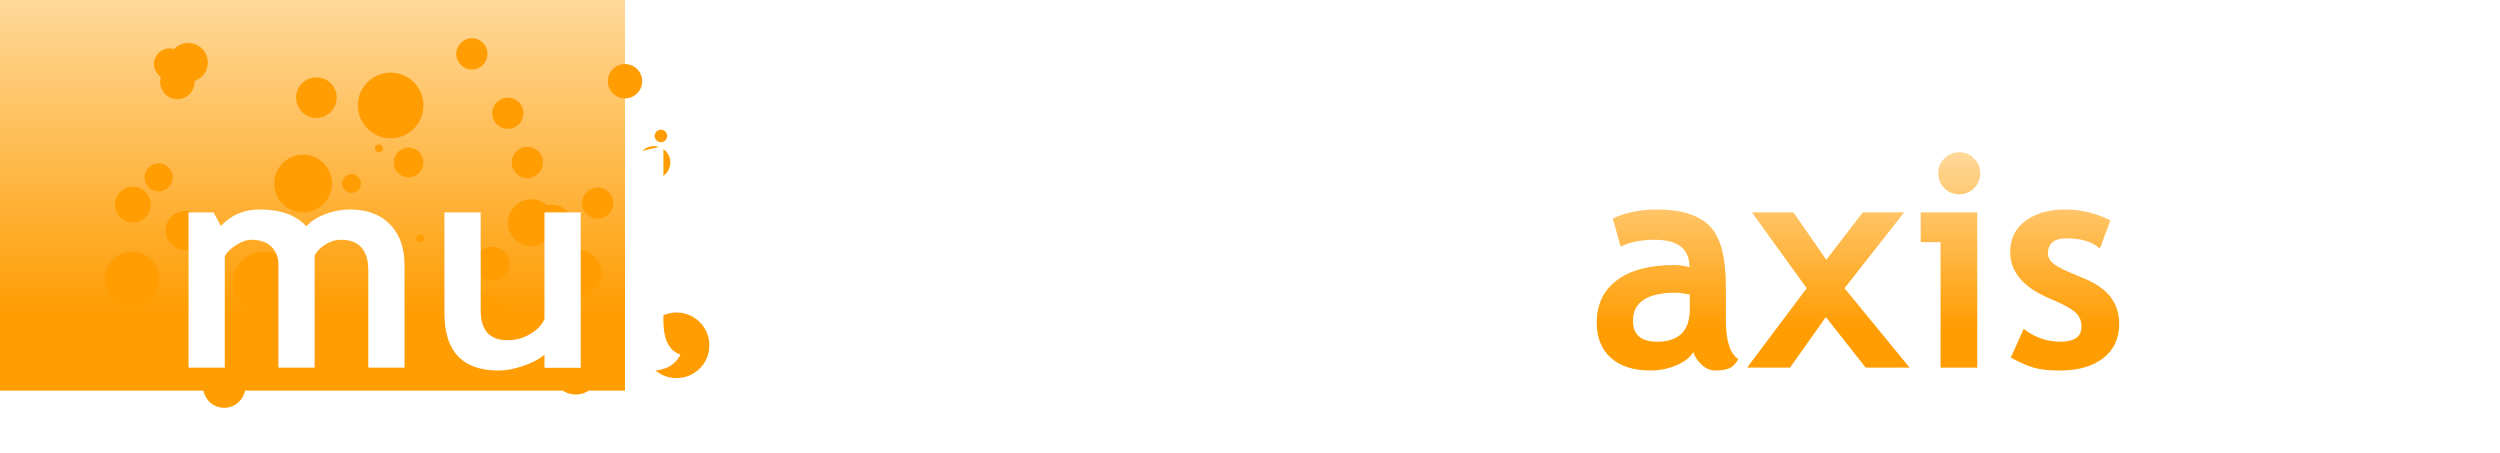 <?xml version="1.0" encoding="utf-8"?>
<!DOCTYPE svg PUBLIC "-//W3C//DTD SVG 1.1//EN"
                     "http://www.w3.org/Graphics/SVG/1.1/DTD/svg11.dtd">
<svg xmlns="http://www.w3.org/2000/svg"
     xmlns:xlink="http://www.w3.org/1999/xlink"
     width="320" height="58"
     viewBox="0 0 3200 580">

<defs>
  <filter id="blur">
    <feGaussianBlur in="SourceGraphic" stdDeviation="5" />
  </filter>

  <filter id="shadow" width="150%" height="150%">
    <feGaussianBlur in="SourceAlpha" stdDeviation="15" />
    <feOffset result="shadow" dx="22" dy="22" />
    <feComposite in="SourceGraphic" in2="shadow" operator="over" />
  </filter>

  <linearGradient id="gradient" x1="0%" y1="0%" x2="00%" y2="100%">
    <stop offset="0%" stop-color="#ffd899" stop-opacity="1" />
    <stop offset="80%" stop-color="#ff9d03" stop-opacity="1" />
  </linearGradient>


  <rect id="white" x="0" y="0" width="800" height="500" fill="url(#gradient)" />

  <filter id="white-filter">
    <feImage xlink:href="#white" result="bleh" />
    <feBlend mode="normal" in2="SourceGraphic" in="bleh" />
  </filter>
</defs>

<style>
  circle {
    fill: #ff9d03;
    filter: url(#blur);
  }
</style>

<use xlink:href="url(#white)" />

<circle cx="169" cy="357" r="35" />
<circle cx="170" cy="262" r="23" />
<circle cx="203" cy="227" r="18" />
<circle cx="241" cy="80" r="25" />
<circle cx="217" cy="82" r="20" />
<circle cx="227" cy="105" r="22" />
<circle cx="237" cy="295" r="25" />
<circle cx="287" cy="495" r="27" />
<circle cx="310" cy="452" r="18" />
<circle cx="338" cy="362" r="40" />
<circle cx="375" cy="400" r="28" />
<circle cx="388" cy="235" r="37" />
<circle cx="405" cy="125" r="26" />
<circle cx="450" cy="235" r="12" />
<circle cx="500" cy="135" r="42" />
<circle cx="485" cy="190" r="5" />
<circle cx="523" cy="208" r="19" />
<circle cx="538" cy="305" r="5" />
<circle cx="554" cy="431" r="33" />
<circle cx="604" cy="69" r="20" />
<circle cx="650" cy="145" r="20" />
<circle cx="675" cy="208" r="20" />
<circle cx="680" cy="285" r="30" />
<circle cx="707" cy="287" r="25" />
<circle cx="630" cy="338" r="22" />
<circle cx="620" cy="405" r="28" />
<circle cx="740" cy="350" r="30" />
<circle cx="737" cy="475" r="30" />
<circle cx="765" cy="260" r="20" />
<circle cx="800" cy="104" r="22" />
<circle cx="837" cy="208" r="21" />
<circle cx="846" cy="174" r="8" />
<circle cx="866" cy="442" r="42" />


<g
       id="text3869"
       fill="#ffffff"
       transform="translate(0,-472.362)"
       filter="url(#shadow)">
      <path
         d="m 449.413,920.934 0,-124.502 c -2.6e-4,-26.1 -11.69,-39.15 -35.068,-39.15 -6.927,1.6e-4 -13.607,2.041 -20.039,6.123 -6.432,4.082 -10.947,8.783 -13.545,14.102 l 0,143.428 -46.387,0 0,-131.738 c -1.4e-4,-9.772 -3.031,-17.503 -9.092,-23.193 -6.061,-5.814 -14.596,-8.721 -25.605,-8.721 -5.814,1.6e-4 -12.184,2.165 -19.111,6.494 -6.803,4.33 -11.751,9.092 -14.844,14.287 l 0,142.871 -46.387,0 0,-198.721 31.914,0 9.463,17.441 c 12.864,-14.101 29.502,-21.152 49.912,-21.152 26.348,2.1e-4 46.201,7.175 59.561,21.523 5.814,-6.556 13.916,-11.751 24.307,-15.586 10.39,-3.958 20.781,-5.937 31.172,-5.938 22.142,2.1e-4 39.336,6.371 51.582,19.111 12.37,12.617 18.554,29.997 18.555,52.139 l 0,131.182 -46.387,0" />
      <path
         d="m 674.924,921.119 0,-16.699 c -6.556,5.566 -15.586,10.329 -27.09,14.287 -11.504,3.958 -22.08,5.938 -31.729,5.938 -46.139,0 -69.209,-24.492 -69.209,-73.477 l 0,-128.955 46.387,0 0,125.43 c -7e-5,25.482 11.442,38.223 34.326,38.223 10.514,4e-5 20.286,-2.721 29.316,-8.164 9.03,-5.443 15.029,-11.751 17.998,-18.926 l 0,-136.562 46.387,0 0,198.906 -46.387,0" />
      <path
         d="m 780.758,648.18 46.387,-11.133 0,223.398 c -8e-5,24.492 7.298,39.089 21.895,43.789 -7.175,13.607 -19.421,20.41 -36.738,20.41 -21.029,0 -31.543,-14.596 -31.543,-43.789 l 0,-232.676" />
      <path
         d="m 892.901,759.508 -23.008,0 0,-37.295 23.008,0 0,-40.449 46.387,-17.07 0,57.52 54.551,0 0,37.295 -54.551,0 0,87.021 c -8e-5,14.225 2.226,24.307 6.68,30.244 4.453,5.814 12.246,8.721 23.379,8.721 11.133,4e-5 21.523,-3.031 31.172,-9.092 l 0,42.676 c -10.762,3.711 -26.1,5.566 -46.016,5.566 -19.792,0 -35.007,-5.566 -45.645,-16.699 -10.638,-11.256 -15.957,-27.213 -15.957,-47.871 l 0,-100.566" />
      <path
         d="m 1073.881,645.211 c 7.422,2.7e-4 13.73,2.66 18.926,7.979 5.319,5.196 7.978,11.504 7.979,18.926 -10e-5,7.422 -2.66,13.793 -7.979,19.111 -5.195,5.196 -11.504,7.793 -18.926,7.793 -7.422,2.2e-4 -13.792,-2.597 -19.111,-7.793 -5.195,-5.319 -7.793,-11.689 -7.793,-19.111 0,-7.422 2.598,-13.73 7.793,-18.926 5.319,-5.319 11.689,-7.978 19.111,-7.979 m -23.936,275.723 0,-160.684 -25.42,0 0,-38.037 72.363,0 0,198.721 -46.943,0" />
      <path
         d="m 1382.147,920.934 0,-124.502 c -2e-4,-26.1 -11.69,-39.15 -35.068,-39.15 -6.927,1.6e-4 -13.607,2.041 -20.039,6.123 -6.433,4.082 -10.947,8.783 -13.545,14.102 l 0,143.428 -46.387,0 0,-131.738 c -2e-4,-9.772 -3.031,-17.503 -9.092,-23.193 -6.061,-5.814 -14.597,-8.721 -25.605,-8.721 -5.814,1.6e-4 -12.184,2.165 -19.111,6.494 -6.803,4.33 -11.751,9.092 -14.844,14.287 l 0,142.871 -46.387,0 0,-198.721 31.914,0 9.463,17.441 c 12.864,-14.101 29.502,-21.152 49.912,-21.152 26.348,2.1e-4 46.201,7.175 59.56,21.523 5.814,-6.556 13.916,-11.751 24.307,-15.586 10.39,-3.958 20.781,-5.937 31.172,-5.938 22.142,2.1e-4 39.336,6.371 51.582,19.111 12.37,12.617 18.554,29.997 18.555,52.139 l 0,131.182 -46.387,0" />
      <path
         d="m 1657.014,835.768 -141.943,0 c 0.866,15.833 6.309,28.141 16.328,36.924 10.019,8.783 23.503,13.174 40.449,13.174 21.152,4e-5 37.233,-5.505 48.242,-16.514 l 17.998,35.439 c -16.328,13.236 -40.697,19.854 -73.105,19.854 -30.306,0 -54.303,-8.844 -71.992,-26.533 -17.565,-17.812 -26.348,-42.614 -26.348,-74.404 0,-31.295 9.648,-56.653 28.945,-76.074 19.421,-19.42 42.676,-29.131 69.766,-29.131 28.821,2.1e-4 51.953,8.597 69.394,25.791 17.441,17.194 26.162,39.089 26.162,65.684 -2e-4,5.69 -1.299,14.287 -3.897,25.791 m -140.273,-34.883 97.598,0 c -3.216,-29.069 -19.297,-43.603 -48.242,-43.604 -26.471,1.6e-4 -42.923,14.535 -49.355,43.604" />
      <path
         d="m 1826.676,920.934 0,-12.061 c -3.835,4.206 -10.329,7.917 -19.482,11.133 -9.154,3.092 -18.617,4.639 -28.389,4.639 -27.708,0 -49.541,-8.783 -65.498,-26.348 -15.833,-17.565 -23.75,-42.057 -23.75,-73.477 0,-31.419 9.092,-56.963 27.275,-76.631 18.307,-19.791 41.191,-29.687 68.652,-29.688 15.091,2.1e-4 28.822,3.093 41.191,9.277 l 0,-79.6 46.387,-11.133 0,283.887 -46.387,0 m 0,-151.221 c -9.896,-7.917 -20.225,-11.875 -30.986,-11.875 -18.555,1.6e-4 -32.842,5.69 -42.861,17.07 -10.02,11.257 -15.029,27.461 -15.029,48.613 -1e-4,41.315 19.915,61.973 59.746,61.973 4.453,4e-5 9.896,-1.299 16.328,-3.896 6.556,-2.721 10.823,-5.443 12.803,-8.164 l 0,-103.721" />
      <path
         d="m 1956.631,645.211 c 7.422,2.7e-4 13.73,2.66 18.926,7.979 5.319,5.196 7.978,11.504 7.979,18.926 -10e-5,7.422 -2.66,13.793 -7.979,19.111 -5.195,5.196 -11.504,7.793 -18.926,7.793 -7.422,2.2e-4 -13.792,-2.597 -19.111,-7.793 -5.195,-5.319 -7.793,-11.689 -7.793,-19.111 0,-7.422 2.598,-13.73 7.793,-18.926 5.319,-5.319 11.689,-7.978 19.111,-7.979 m -23.936,275.723 0,-160.684 -25.42,0 0,-38.037 72.363,0 0,198.721 -46.943,0" />
      <path fill="url(#gradient)"
         d="m 2145.405,901.08 c -4.206,6.927 -11.566,12.617 -22.08,17.07 -10.391,4.329 -21.276,6.494 -32.656,6.494 -21.4,0 -38.223,-5.319 -50.469,-15.957 -12.246,-10.762 -18.369,-25.977 -18.369,-45.645 0,-23.008 8.597,-41.006 25.791,-53.994 17.318,-12.988 41.872,-19.482 73.662,-19.482 5.442,1.3e-4 11.875,0.928 19.297,2.783 -10e-5,-23.379 -14.782,-35.068 -44.346,-35.068 -17.442,1.6e-4 -32.038,2.907 -43.789,8.721 l -10.02,-35.996 c 15.957,-7.669 34.945,-11.504 56.963,-11.504 30.306,2.1e-4 52.51,6.927 66.611,20.781 14.101,13.731 21.152,39.831 21.152,78.301 l 0,42.49 c -2e-4,26.471 5.319,43.109 15.957,49.912 -3.835,6.68 -8.102,10.762 -12.803,12.246 -4.701,1.608 -10.082,2.412 -16.143,2.412 -6.68,0 -12.679,-2.474 -17.998,-7.422 -5.319,-4.948 -8.906,-10.329 -10.762,-16.143 m -4.453,-73.662 c -7.917,-1.608 -13.854,-2.412 -17.812,-2.412 -36.615,10e-5 -54.922,11.999 -54.922,35.996 0,17.813 10.329,26.719 30.986,26.719 27.832,4e-5 41.748,-13.916 41.748,-41.748 l 0,-18.555
         M 2366.092,920.934 m -51.025,-64.756 -45.83,64.756 -54.922,0 76.26,-101.68 -70.137,-97.041 53.252,0 41.934,60.674 46.758,-60.674 52.881,0 -76.26,97.041 83.311,101.68 -56.221,0
         M 2485.842,645.211 c 7.422,2.7e-4 13.73,2.66 18.926,7.979 5.319,5.196 7.979,11.504 7.979,18.926 0,7.422 -2.659,13.793 -7.979,19.111 -5.195,5.196 -11.504,7.793 -18.926,7.793 -7.422,2.2e-4 -13.792,-2.597 -19.111,-7.793 -5.195,-5.319 -7.793,-11.689 -7.793,-19.111 0,-7.422 2.598,-13.73 7.793,-18.926 5.319,-5.319 11.689,-7.978 19.111,-7.979 m -23.936,275.723 0,-160.684 -25.42,0 0,-38.037 72.363,0 0,198.721 -46.943,0
         M 2551.784,908.131 m 16.514,-36.924 c 13.854,11.009 29.502,16.514 46.943,16.514 18.06,4e-5 27.09,-6.432 27.09,-19.297 -10e-5,-7.546 -2.721,-13.73 -8.164,-18.555 -5.443,-4.824 -16.019,-10.514 -31.729,-17.07 -34.264,-14.225 -51.396,-34.141 -51.396,-59.746 0,-17.194 6.556,-30.553 19.668,-40.078 13.112,-9.648 29.873,-14.472 50.283,-14.473 20.657,2.1e-4 40.078,4.639 58.262,13.916 l -13.359,35.996 c -10.143,-8.659 -24.245,-12.988 -42.305,-12.988 -16.204,1.7e-4 -24.307,6.432 -24.307,19.297 -1e-4,5.072 2.659,9.649 7.979,13.73 5.319,4.082 16.699,9.587 34.141,16.514 17.441,6.803 29.997,15.091 37.666,24.863 7.669,9.772 11.504,21.585 11.504,35.439 -10e-5,18.431 -6.865,32.966 -20.596,43.604 -13.607,10.514 -32.161,15.771 -55.664,15.771 -13.236,0 -23.874,-1.113 -31.914,-3.34 -7.917,-2.103 -18.122,-6.494 -30.615,-13.174" />
    </g>
</svg>